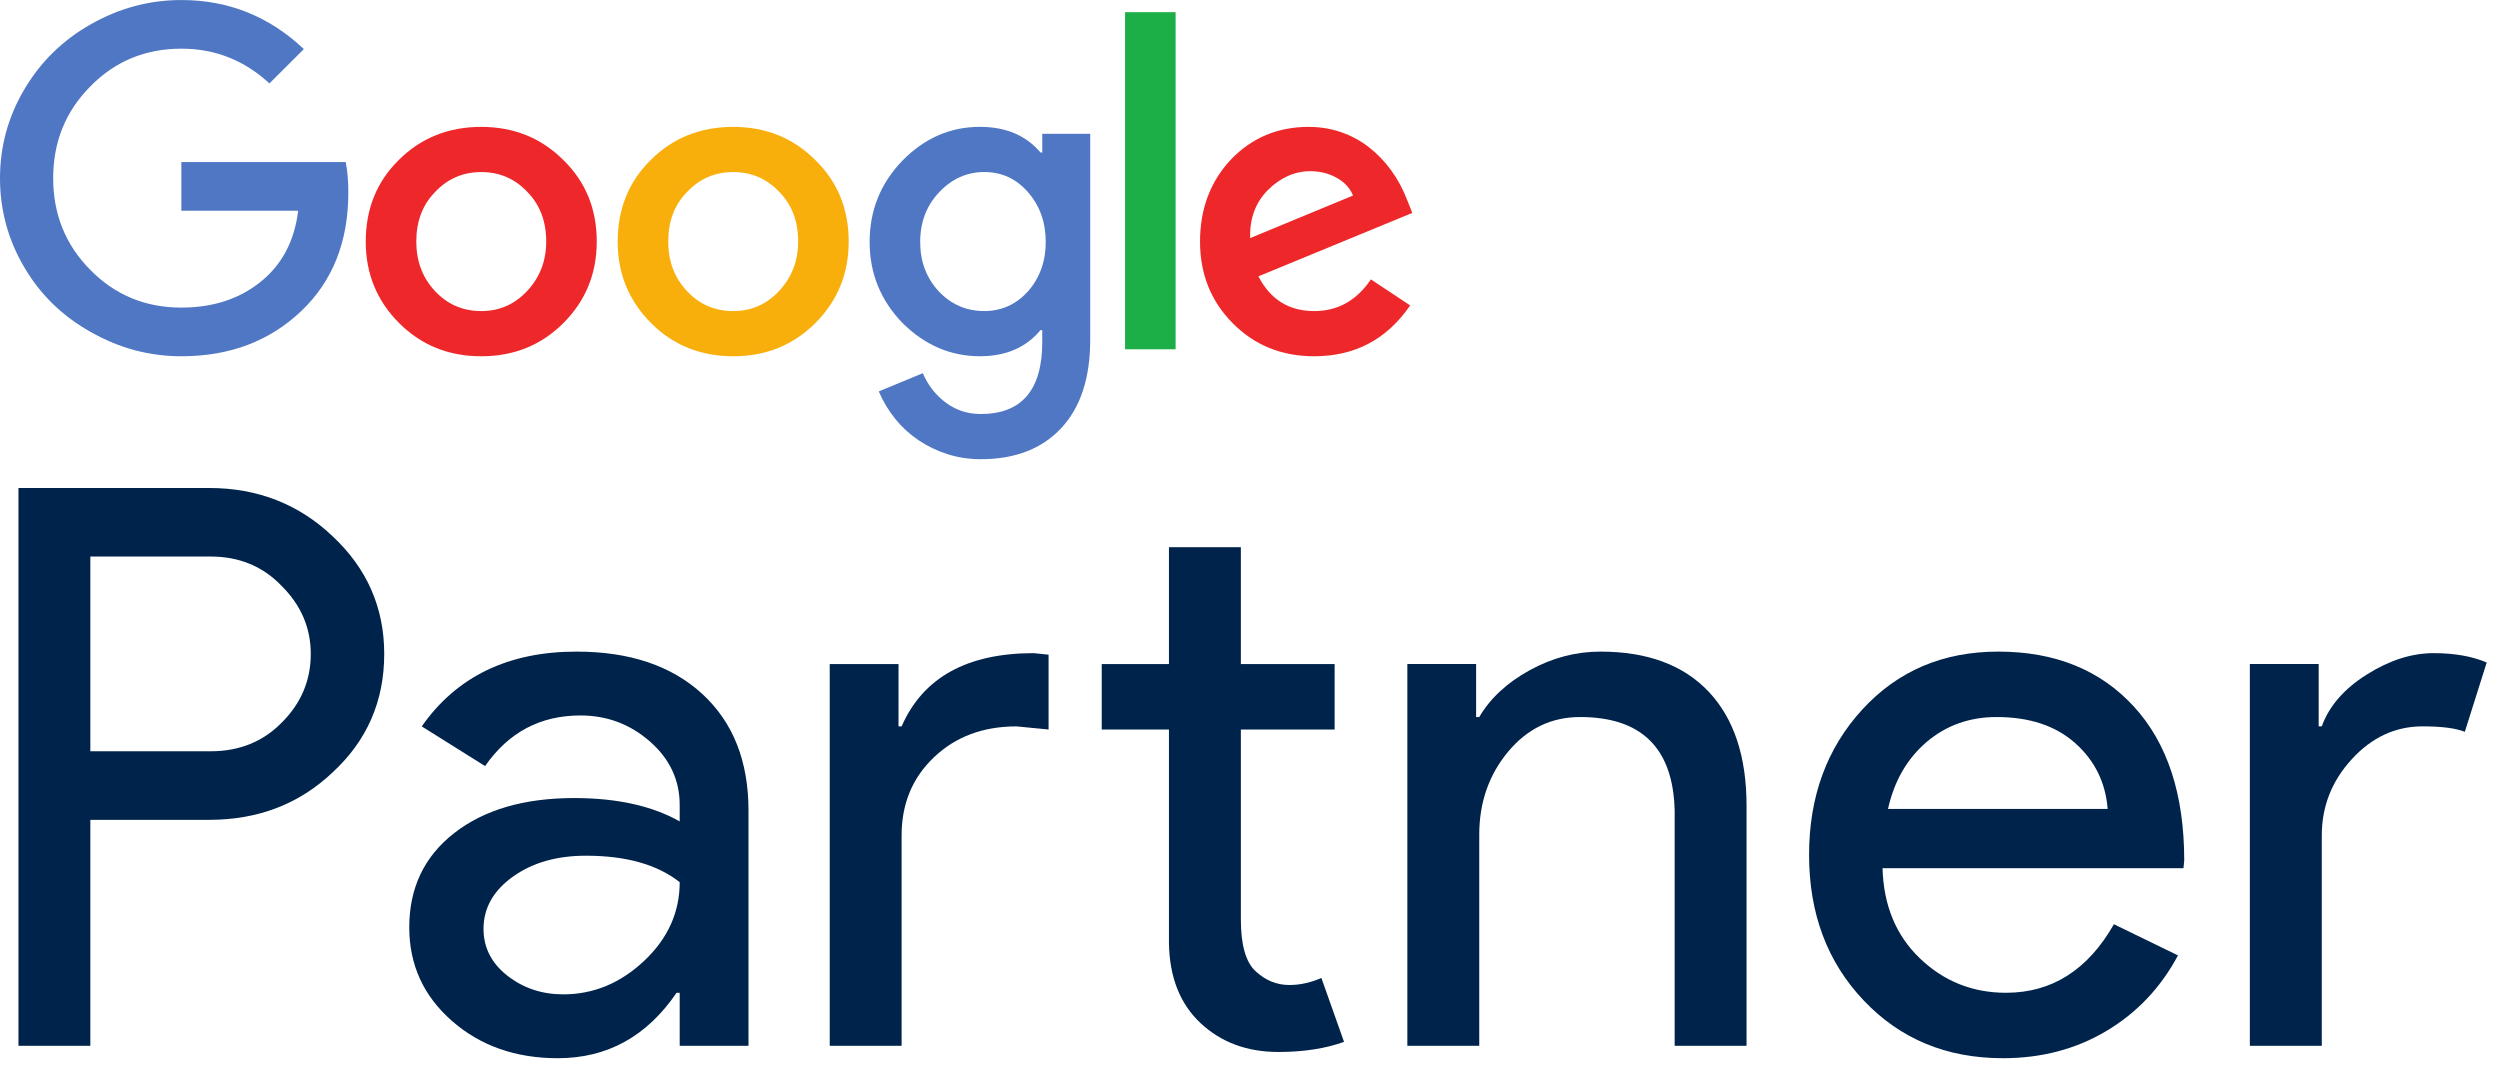 <svg width="81" height="35" viewBox="0 0 81 35" fill="none" xmlns="http://www.w3.org/2000/svg">
<path d="M2.927 18.032V24.341H6.827C7.755 24.341 8.524 24.03 9.132 23.408C9.756 22.786 10.069 22.045 10.069 21.187C10.069 20.346 9.756 19.614 9.132 18.991C8.524 18.352 7.755 18.032 6.827 18.032H2.927ZM2.927 26.563V33.883H0.598V15.811H6.777C8.347 15.811 9.681 16.333 10.778 17.376C11.892 18.419 12.449 19.689 12.449 21.187C12.449 22.718 11.892 23.996 10.778 25.023C9.697 26.05 8.363 26.563 6.777 26.563H2.927Z" fill="#00234B"/>
<path d="M15.666 30.096C15.666 30.702 15.923 31.207 16.438 31.611C16.953 32.015 17.556 32.217 18.249 32.217C19.228 32.217 20.102 31.855 20.87 31.132C21.638 30.409 22.022 29.559 22.022 28.582C21.296 28.01 20.284 27.725 18.984 27.725C18.038 27.725 17.248 27.951 16.615 28.406C15.982 28.86 15.666 29.424 15.666 30.096ZM18.679 21.112C20.401 21.112 21.761 21.57 22.757 22.486C23.753 23.405 24.251 24.662 24.251 26.26V33.883H22.022V32.166H21.921C20.958 33.58 19.675 34.286 18.072 34.286C16.704 34.286 15.56 33.883 14.64 33.075C13.719 32.267 13.26 31.257 13.26 30.047C13.26 28.768 13.745 27.749 14.716 26.992C15.687 26.235 16.983 25.857 18.604 25.857C19.988 25.857 21.127 26.109 22.022 26.613V26.083C22.022 25.276 21.702 24.59 21.06 24.027C20.419 23.463 19.667 23.181 18.805 23.181C17.506 23.181 16.476 23.727 15.717 24.821L13.665 23.535C14.796 21.919 16.468 21.112 18.679 21.112Z" fill="#00234B"/>
<path d="M41.42 34.084C40.406 34.084 39.567 33.773 38.9 33.151C38.233 32.528 37.89 31.661 37.874 30.551V23.636H35.696V21.515H37.874V17.729H40.204V21.515H43.242V23.636H40.204V29.794C40.204 30.618 40.364 31.178 40.685 31.472C41.006 31.767 41.368 31.914 41.774 31.914C41.96 31.914 42.142 31.893 42.319 31.85C42.496 31.809 42.66 31.754 42.813 31.686L43.547 33.757C42.938 33.975 42.23 34.084 41.42 34.084ZM26.883 21.515H29.112V23.535H29.212C29.905 21.952 31.332 21.162 33.493 21.162L33.974 21.212V23.636L32.936 23.535C31.855 23.535 30.965 23.866 30.264 24.532C29.563 25.196 29.212 26.041 29.212 27.067V33.883H26.883V21.515Z" fill="#00234B"/>
<path d="M45.598 21.514H47.826V23.232H47.928C48.282 22.626 48.827 22.12 49.561 21.716C50.296 21.312 51.059 21.112 51.853 21.112C53.372 21.112 54.542 21.544 55.361 22.411C56.179 23.278 56.588 24.509 56.588 26.108V33.883H54.259V26.26C54.209 24.24 53.187 23.232 51.195 23.232C50.266 23.232 49.489 23.605 48.864 24.354C48.24 25.103 47.928 25.999 47.928 27.043V33.883H45.598V21.514Z" fill="#00234B"/>
<path d="M61.171 26.209H68.288C68.22 25.352 67.87 24.641 67.236 24.077C66.604 23.514 65.755 23.232 64.691 23.232C63.814 23.232 63.058 23.501 62.425 24.038C61.792 24.578 61.374 25.302 61.171 26.209ZM64.894 34.286C63.071 34.286 61.568 33.664 60.387 32.418C59.204 31.174 58.614 29.601 58.614 27.699C58.614 25.815 59.187 24.245 60.336 22.991C61.484 21.739 62.952 21.112 64.742 21.112C66.583 21.112 68.047 21.704 69.136 22.891C70.225 24.077 70.769 25.739 70.769 27.875L70.745 28.129H60.994C61.028 29.339 61.433 30.316 62.21 31.056C62.986 31.797 63.916 32.166 64.995 32.166C66.481 32.166 67.646 31.427 68.491 29.945L70.566 30.955C70.01 31.998 69.237 32.814 68.25 33.402C67.262 33.992 66.144 34.286 64.894 34.286Z" fill="#00234B"/>
<path d="M75.226 33.883H72.895V21.514H75.125V23.534H75.226C75.462 22.877 75.947 22.319 76.682 21.856C77.416 21.393 78.138 21.162 78.848 21.162C79.522 21.162 80.097 21.263 80.569 21.465L79.86 23.711C79.573 23.594 79.117 23.534 78.492 23.534C77.614 23.534 76.85 23.887 76.201 24.595C75.551 25.301 75.226 26.126 75.226 27.067V33.883Z" fill="#00234B"/>
<path d="M5.876 5.251V6.827H9.661C9.539 7.822 9.124 8.597 8.419 9.151C7.731 9.695 6.883 9.966 5.876 9.966C4.709 9.966 3.724 9.558 2.924 8.742C2.124 7.935 1.723 6.945 1.723 5.772C1.723 4.599 2.124 3.609 2.924 2.802C3.724 1.985 4.709 1.577 5.876 1.577C6.968 1.577 7.919 1.953 8.729 2.703L9.845 1.591C8.724 0.531 7.402 0.001 5.876 0.001C4.84 0.001 3.861 0.263 2.938 0.789C2.025 1.305 1.304 2.014 0.777 2.915C0.26 3.797 0 4.749 0 5.772C0 6.804 0.26 7.761 0.777 8.643C1.295 9.535 2.016 10.239 2.938 10.755C3.861 11.281 4.84 11.543 5.876 11.543C7.439 11.543 8.734 11.055 9.76 10.079C10.777 9.112 11.286 7.832 11.286 6.237C11.286 5.861 11.257 5.532 11.201 5.251H5.876Z" fill="#4F77C4"/>
<path d="M17.076 9.432C16.67 9.864 16.176 10.079 15.593 10.079C14.999 10.079 14.5 9.864 14.095 9.432C13.691 9 13.488 8.466 13.488 7.827C13.488 7.17 13.691 6.635 14.095 6.223C14.5 5.791 14.999 5.575 15.593 5.575C16.186 5.575 16.685 5.791 17.09 6.223C17.494 6.635 17.697 7.17 17.697 7.827C17.697 8.455 17.49 8.991 17.076 9.432ZM15.593 4.111C14.528 4.111 13.639 4.468 12.923 5.181C12.207 5.885 11.85 6.767 11.85 7.827C11.85 8.869 12.212 9.751 12.937 10.473C13.653 11.187 14.538 11.543 15.593 11.543C16.647 11.543 17.532 11.187 18.248 10.473C18.973 9.751 19.335 8.869 19.335 7.827C19.335 6.767 18.973 5.885 18.248 5.181C17.532 4.468 16.647 4.111 15.593 4.111Z" fill="#EE282A"/>
<path d="M36.452 11.317H38.09V0.394H36.452V11.317Z" fill="#1DAF47"/>
<path d="M25.238 9.432C24.833 9.864 24.339 10.079 23.756 10.079C23.162 10.079 22.663 9.864 22.258 9.432C21.853 9 21.651 8.466 21.651 7.827C21.651 7.17 21.853 6.635 22.258 6.223C22.663 5.791 23.162 5.575 23.756 5.575C24.348 5.575 24.848 5.791 25.252 6.223C25.657 6.635 25.86 7.17 25.86 7.827C25.86 8.455 25.652 8.991 25.238 9.432ZM23.756 4.111C22.691 4.111 21.801 4.468 21.086 5.181C20.37 5.885 20.013 6.767 20.013 7.827C20.013 8.869 20.375 9.751 21.1 10.473C21.815 11.187 22.701 11.543 23.756 11.543C24.809 11.543 25.695 11.187 26.411 10.473C27.136 9.751 27.498 8.869 27.498 7.827C27.498 6.767 27.136 5.885 26.411 5.181C25.695 4.468 24.809 4.111 23.756 4.111Z" fill="#F9AF0B"/>
<path d="M41.07 6.166C41.484 5.754 41.945 5.547 42.455 5.547C42.774 5.547 43.061 5.62 43.316 5.765C43.57 5.91 43.744 6.101 43.838 6.335L40.505 7.714C40.486 7.086 40.675 6.57 41.07 6.166ZM42.581 10.079C41.763 10.079 41.159 9.704 40.773 8.953L45.759 6.898L45.59 6.476C45.457 6.128 45.286 5.81 45.074 5.518C44.862 5.228 44.62 4.977 44.347 4.765C44.074 4.554 43.772 4.392 43.443 4.28C43.114 4.167 42.765 4.111 42.397 4.111C41.4 4.111 40.561 4.463 39.883 5.167C39.215 5.88 38.881 6.767 38.881 7.827C38.881 8.878 39.233 9.761 39.941 10.473C40.646 11.187 41.527 11.543 42.581 11.543C43.9 11.543 44.935 10.995 45.689 9.896L44.417 9.052C43.956 9.736 43.344 10.079 42.581 10.079Z" fill="#EE282A"/>
<path d="M33.303 9.445C32.916 9.867 32.446 10.078 31.89 10.078C31.306 10.078 30.812 9.863 30.408 9.431C30.012 8.999 29.814 8.469 29.814 7.84C29.814 7.202 30.016 6.667 30.422 6.236C30.836 5.794 31.325 5.574 31.89 5.574C32.455 5.574 32.925 5.79 33.303 6.222C33.689 6.663 33.882 7.202 33.882 7.84C33.882 8.469 33.689 9.004 33.303 9.445ZM33.769 4.941H33.712C33.242 4.386 32.588 4.11 31.749 4.11C30.789 4.11 29.951 4.476 29.235 5.208C28.529 5.94 28.176 6.818 28.176 7.84C28.176 8.853 28.529 9.726 29.235 10.459C29.96 11.181 30.798 11.542 31.749 11.542C32.588 11.542 33.242 11.261 33.712 10.697H33.769V11.078C33.769 12.635 33.105 13.414 31.777 13.414C31.354 13.414 30.977 13.292 30.648 13.048C30.318 12.804 30.068 12.485 29.899 12.091L28.472 12.682C28.614 13.011 28.793 13.309 29.009 13.576C29.226 13.843 29.478 14.074 29.765 14.266C30.052 14.458 30.365 14.608 30.704 14.717C31.043 14.824 31.401 14.878 31.777 14.878C32.888 14.878 33.757 14.542 34.383 13.872C35.01 13.201 35.323 12.246 35.323 11.008V4.335H33.769V4.941Z" fill="#4F77C4"/>
</svg>

